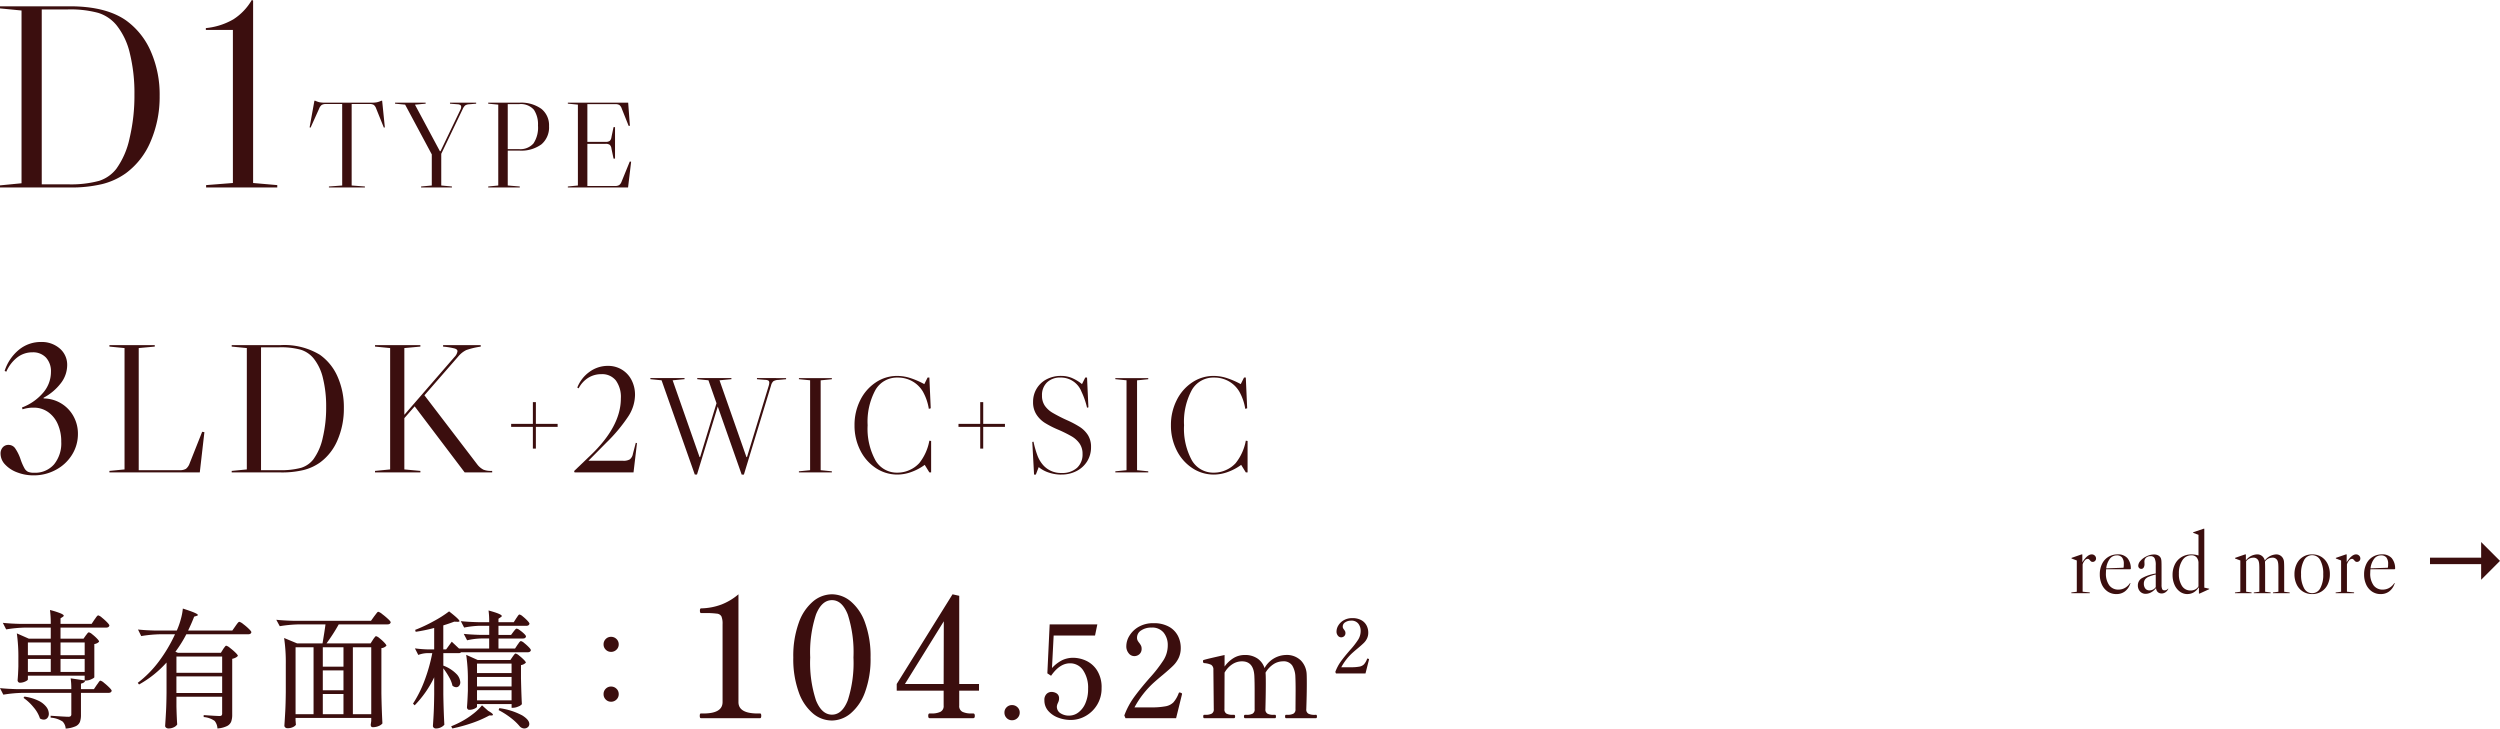 <svg xmlns="http://www.w3.org/2000/svg" width="447.51" height="130.421" viewBox="0 0 447.51 130.421">
  <g id="d1type-btn" transform="translate(-47.371 -49.442)">
    <path id="パス_33167" data-name="パス 33167" d="M-35.336-6.944a.755.755,0,0,1,.544.216.7.7,0,0,1,.224.52.587.587,0,0,1-.176.432.587.587,0,0,1-.432.176.453.453,0,0,1-.264-.072,1.028,1.028,0,0,1-.216-.216,1.288,1.288,0,0,0-.2-.192.357.357,0,0,0-.216-.064.723.723,0,0,0-.52.3,1.8,1.8,0,0,0-.376.7v4.88l1.28.128V0h-3.3V-.128l.976-.128v-5.6l-.944-.352V-6.32l1.808-.624h.128v1.408Q-36.12-6.944-35.336-6.944Zm6.864,5.12.064.032-.064.176A2.8,2.8,0,0,1-29.424-.3a2.484,2.484,0,0,1-1.512.46,2.705,2.705,0,0,1-1.536-.448A2.986,2.986,0,0,1-33.52-1.536a4.279,4.279,0,0,1-.376-1.84,4.163,4.163,0,0,1,.4-1.856A2.974,2.974,0,0,1-32.36-6.5a3.166,3.166,0,0,1,1.68-.448,2.2,2.2,0,0,1,1.72.664,2.84,2.84,0,0,1,.616,1.928l-.1.08h-4.32q-.032.416-.032.656a3.551,3.551,0,0,0,.6,2.22,1.971,1.971,0,0,0,1.648.76A2.346,2.346,0,0,0-29.5-.888a2.543,2.543,0,0,0,.888-.744Zm-2.384-4.944a1.531,1.531,0,0,0-1.248.624,3.41,3.41,0,0,0-.64,1.7l3.1-.112A2.964,2.964,0,0,0-29.6-5.2a1.775,1.775,0,0,0-.328-1.216,1.217,1.217,0,0,0-.932-.356Zm5.168,6.88a1.3,1.3,0,0,1-1-.424,1.551,1.551,0,0,1-.392-1.1,1.469,1.469,0,0,1,.728-1.28A7.458,7.458,0,0,1-23.88-3.52V-4.976a2.8,2.8,0,0,0-.208-1.288.762.762,0,0,0-.72-.36,1.177,1.177,0,0,0-.8.264.9.9,0,0,0-.3.712l.016.432a1.142,1.142,0,0,1-.152.632.48.48,0,0,1-.424.232.517.517,0,0,1-.392-.16.579.579,0,0,1-.152-.416,1.371,1.371,0,0,1,.376-.84,3.023,3.023,0,0,1,.968-.76,3.026,3.026,0,0,1,1.488-.4,1.525,1.525,0,0,1,.76.176,1.054,1.054,0,0,1,.456.5,1.842,1.842,0,0,1,.1.512q.024.3.024,1.168V-1.52a1.915,1.915,0,0,0,.112.792.411.411,0,0,0,.4.216.722.722,0,0,0,.64-.3l.064.032a1.51,1.51,0,0,1-.512.616,1.207,1.207,0,0,1-.688.216A.982.982,0,0,1-23.512-.2a.96.96,0,0,1-.3-.664L-23.86-.88a2.806,2.806,0,0,1-.848.728,2,2,0,0,1-.98.264ZM-25-.5a1.364,1.364,0,0,0,.632-.152,1.286,1.286,0,0,0,.488-.44V-3.344a7.8,7.8,0,0,0-1.288.416,1.5,1.5,0,0,0-.648.5,1.271,1.271,0,0,0-.192.72,1.349,1.349,0,0,0,.272.888A.906.906,0,0,0-25-.5Zm6.784.656a2.2,2.2,0,0,0,1.128-.3,2.638,2.638,0,0,0,.888-.88l.048.016V.08h.1l1.744-.8V-.8l-.88-.192V-11.536h-.128l-1.856.624v.112l.944.352v3.7a4.224,4.224,0,0,0-1.248-.192,3.378,3.378,0,0,0-1.768.464,3.121,3.121,0,0,0-1.2,1.3,4.185,4.185,0,0,0-.424,1.912,4.28,4.28,0,0,0,.344,1.752,2.982,2.982,0,0,0,.952,1.224A2.237,2.237,0,0,0-18.216.16Zm.56-.64a1.751,1.751,0,0,1-1.528-.808,3.848,3.848,0,0,1-.552-2.2A4.176,4.176,0,0,1-19.12-5.88a1.883,1.883,0,0,1,1.624-.9,1.175,1.175,0,0,1,.936.376,1.594,1.594,0,0,1,.328,1.08v4.1a1.458,1.458,0,0,1-.584.552,1.76,1.76,0,0,1-.84.192ZM.1-.128V0h-3V-.128l.976-.128v-4.08q0-.624-.032-.928a2.033,2.033,0,0,0-.112-.512.937.937,0,0,0-.96-.576,1.573,1.573,0,0,0-1.3.7Q-4.3-5.1-4.3-4.336v4.08l.992.128V0h-3.02V-.128l.992-.128v-4.08q0-.624-.032-.928a2.033,2.033,0,0,0-.112-.512.937.937,0,0,0-.96-.576A1.549,1.549,0,0,0-7.7-5.7V-.26l.976.128V0H-9.7V-.128l.96-.128v-5.6l-.944-.352V-6.32l1.808-.624h.128v1.072A2.663,2.663,0,0,1-5.784-6.944a1.345,1.345,0,0,1,1.312.784,1.58,1.58,0,0,1,.112.32,2.722,2.722,0,0,1,1.984-1.1,1.345,1.345,0,0,1,1.312.784,1.528,1.528,0,0,1,.144.584q.032.376.032,1.24v4.08ZM4.12-6.944A3.054,3.054,0,0,1,5.768-6.5a3.019,3.019,0,0,1,1.12,1.26,4.112,4.112,0,0,1,.4,1.848,4.112,4.112,0,0,1-.4,1.848A3.019,3.019,0,0,1,5.768-.288,3.054,3.054,0,0,1,4.12.16,3.054,3.054,0,0,1,2.472-.288a3.019,3.019,0,0,1-1.12-1.256,4.112,4.112,0,0,1-.4-1.848,4.112,4.112,0,0,1,.4-1.848A3.019,3.019,0,0,1,2.472-6.5,3.054,3.054,0,0,1,4.12-6.944ZM2.136-3.392A4.936,4.936,0,0,0,2.664-.9,1.622,1.622,0,0,0,4.12,0,1.622,1.622,0,0,0,5.576-.9,4.936,4.936,0,0,0,6.1-3.4a4.936,4.936,0,0,0-.528-2.5A1.622,1.622,0,0,0,4.12-6.8a1.622,1.622,0,0,0-1.456.9,4.936,4.936,0,0,0-.528,2.508Zm9.84-3.552a.755.755,0,0,1,.544.216.7.7,0,0,1,.224.52.587.587,0,0,1-.176.432.587.587,0,0,1-.432.176.453.453,0,0,1-.264-.072,1.028,1.028,0,0,1-.216-.216,1.288,1.288,0,0,0-.2-.192.357.357,0,0,0-.216-.064.723.723,0,0,0-.52.3,1.8,1.8,0,0,0-.376.7v4.88l1.28.128V0h-3.3V-.128L9.3-.256v-5.6l-.94-.352V-6.32l1.808-.624H10.3v1.408Q11.192-6.944,11.976-6.944Zm6.864,5.12.064.032-.064.176A2.8,2.8,0,0,1,17.888-.3a2.484,2.484,0,0,1-1.512.46A2.7,2.7,0,0,1,14.84-.288a2.986,2.986,0,0,1-1.048-1.248,4.279,4.279,0,0,1-.376-1.84,4.163,4.163,0,0,1,.4-1.856A2.974,2.974,0,0,1,14.952-6.5a3.166,3.166,0,0,1,1.68-.448,2.2,2.2,0,0,1,1.72.664,2.84,2.84,0,0,1,.616,1.928l-.1.08h-4.32q-.032.416-.032.656a3.551,3.551,0,0,0,.6,2.22,1.971,1.971,0,0,0,1.648.76,2.346,2.346,0,0,0,1.048-.248,2.543,2.543,0,0,0,.888-.744ZM16.456-6.768a1.531,1.531,0,0,0-1.248.624,3.41,3.41,0,0,0-.64,1.7l3.1-.112a2.964,2.964,0,0,0,.048-.64,1.775,1.775,0,0,0-.328-1.216,1.217,1.217,0,0,0-.932-.356Zm21.287.987L34.368-9.156v2.8H25.212V-5.2h9.156v2.8Z" transform="translate(457.138 155.624)" fill="#3b0e0e"/>
    <path id="パス_33151" data-name="パス 33151" d="M24.393-29.939a13.355,13.355,0,0,1,4.465,5.546,19.149,19.149,0,0,1,1.6,7.99,20.136,20.136,0,0,1-1.6,8.131,13.551,13.551,0,0,1-4.465,5.734A12.462,12.462,0,0,1,20.187-.611a23.632,23.632,0,0,1-5.8.611H1.88V-.376L5.734-.752V-31.678L1.88-32.054v-.376h12.5Q20.774-32.43,24.393-29.939ZM22.7-3.337a14.513,14.513,0,0,0,2.374-5.476,32.881,32.881,0,0,0,.87-7.826,29.751,29.751,0,0,0-.823-7.379A12.574,12.574,0,0,0,22.7-29.093a6.916,6.916,0,0,0-3.243-2.162,19.115,19.115,0,0,0-5.5-.611H9.353v31.3h4.606a19.472,19.472,0,0,0,5.64-.611A6.373,6.373,0,0,0,22.7-3.337ZM38.775-.423V0H51.512V-.423L47.188-.8V-33.464l-.235-.094a10.128,10.128,0,0,1-3.29,3.455,12.136,12.136,0,0,1-4.935,1.575v.329h4.841V-.8Zm24.359.071-2.376.176V0H67.2V-.176L64.828-.352V-14.938H68.04a1.338,1.338,0,0,1,.759.165,1.485,1.485,0,0,1,.429.671l1.364,3.388.176-.044-.484-4.774h-.132a3.833,3.833,0,0,1-.825.286,4.707,4.707,0,0,1-.869.066h-8.47a4.707,4.707,0,0,1-.869-.066,3.833,3.833,0,0,1-.825-.286h-.132L57.3-10.758l.176.044L59-14.1a1.554,1.554,0,0,1,.462-.671,1.4,1.4,0,0,1,.77-.165h2.9ZM87.114-15.18V-15l-1.232.11a1.423,1.423,0,0,0-.737.209,1.959,1.959,0,0,0-.451.671L80.866-6.028V-.352l1.914.176V0H77.258V-.176l1.914-.176V-5.918L74.4-14.828,72.594-15v-.176h5.478V-15l-1.914.176L80.624-6.49h.11l3.608-7.524a1.018,1.018,0,0,0,.088-.418.379.379,0,0,0-.154-.33,1,1,0,0,0-.506-.132L82.428-15v-.176ZM92.768-6.6V-.352l2.156.176V0H89.27V-.176l1.8-.176V-14.828L89.27-15v-.176h5.566a6.192,6.192,0,0,1,3.949,1.1,3.746,3.746,0,0,1,1.375,3.1A3.973,3.973,0,0,1,98.8-7.722,6.1,6.1,0,0,1,94.836-6.6Zm0-8.316v8.052h2a3.136,3.136,0,0,0,2.6-1.012,5.115,5.115,0,0,0,.814-3.212,4.7,4.7,0,0,0-.737-2.827,3.121,3.121,0,0,0-2.673-1Zm22.088,10.3L114.306,0h-10.78V-.176l1.8-.176V-14.828l-1.8-.176v-.176h10.8l.308,4.136-.22.022-1.232-3.08a1.4,1.4,0,0,0-.429-.66,1.416,1.416,0,0,0-.759-.154h-4.972v6.754h3.256a1.218,1.218,0,0,0,.748-.176,1.1,1.1,0,0,0,.308-.682l.374-1.782h.264V-5.17h-.264l-.374-1.782a1.1,1.1,0,0,0-.308-.682,1.218,1.218,0,0,0-.748-.176h-3.256V-.264h4.928a1.4,1.4,0,0,0,.77-.165,1.422,1.422,0,0,0,.44-.649l1.452-3.564Z" transform="translate(45.491 83)" fill="#3b0e0e"/>
    <g id="グループ_48099" data-name="グループ 48099" transform="translate(-3.754 -3668.244)">
      <path id="パス_33146" data-name="パス 33146" d="M5.073-7.364a9.293,9.293,0,0,0,3.814-2.674,5.686,5.686,0,0,0,1.37-3.668A3.616,3.616,0,0,0,9.365-16.3a3.162,3.162,0,0,0-2.41-.94,4.411,4.411,0,0,0-2.723.909,6.542,6.542,0,0,0-1.965,2.558l-.3-.132A8.071,8.071,0,0,1,4.529-17.7a6.145,6.145,0,0,1,3.945-1.387,4.891,4.891,0,0,1,3.368,1.171,3.818,3.818,0,0,1,1.321,2.989,5.31,5.31,0,0,1-1.1,3.17A9.483,9.483,0,0,1,8.942-9.111v.132a6.151,6.151,0,0,1,3.152.891,6.1,6.1,0,0,1,2.2,2.3,6.419,6.419,0,0,1,.792,3.154,6.987,6.987,0,0,1-1.057,3.731,7.523,7.523,0,0,1-2.9,2.7,8.234,8.234,0,0,1-3.978.99,8.051,8.051,0,0,1-2.921-.528,5.6,5.6,0,0,1-2.184-1.42A2.812,2.812,0,0,1,1.238.918a1.637,1.637,0,0,1,.4-1.156A1.329,1.329,0,0,1,2.659-.667a1.438,1.438,0,0,1,1.156.561A7.788,7.788,0,0,1,4.838,1.973,9.578,9.578,0,0,0,5.52,3.526a1.518,1.518,0,0,0,.643.627,2.754,2.754,0,0,0,1.09.165A4.48,4.48,0,0,0,10.8,2.833a5.943,5.943,0,0,0,1.3-4.061,7.613,7.613,0,0,0-.627-3.17A5.122,5.122,0,0,0,9.728-6.559a4.419,4.419,0,0,0-2.575-.776,6.236,6.236,0,0,0-1.981.3ZM23.43,3.725l-2.707.264v.264H36.9l.825-7.2-.4-.066L35.085,2.635a2.134,2.134,0,0,1-.66.978,2.1,2.1,0,0,1-1.156.245h-7.3V-18l2.872-.264v-.264H20.723v.264L23.43-18Zm35-20.5a9.382,9.382,0,0,1,3.137,3.9,13.451,13.451,0,0,1,1.123,5.613,14.146,14.146,0,0,1-1.123,5.712,9.519,9.519,0,0,1-3.137,4.028,8.754,8.754,0,0,1-2.954,1.355,16.6,16.6,0,0,1-4.078.429H42.613V3.989l2.707-.264V-18l-2.707-.264v-.264H51.4A12.261,12.261,0,0,1,58.428-16.78ZM57.239,1.909a10.2,10.2,0,0,0,1.67-3.846,23.1,23.1,0,0,0,.611-5.5,20.9,20.9,0,0,0-.577-5.184,8.832,8.832,0,0,0-1.7-3.566,4.858,4.858,0,0,0-2.278-1.519,13.428,13.428,0,0,0-3.863-.429h-3.24V3.857H51.1a13.678,13.678,0,0,0,3.962-.429,4.477,4.477,0,0,0,2.179-1.519Zm32,2.08v.264H84.312L75.365-7.567,73.516-5.454V3.725l2.872.264v.264H68.266V3.989l2.707-.264V-18l-2.707-.264v-.264h8.122v.264L73.516-18V-6.051L82.5-16.413a1.8,1.8,0,0,0,.528-1.024q0-.33-.512-.489a12.51,12.51,0,0,0-2.063-.33v-.264h6.735v.264a13.047,13.047,0,0,0-2.6.62,4.4,4.4,0,0,0-1.436,1.156L77.111-9.547l9.538,12.48a3.316,3.316,0,0,0,1.039.841,3.566,3.566,0,0,0,1.4.214Zm11.72-7.88H97.061V0h-.538V-3.891H92.635v-.538h3.889V-8.318h.538v3.889h3.889Zm40.891-8.731v.2l-1.37.122a1.826,1.826,0,0,0-.9.232,1.455,1.455,0,0,0-.416.746l-4.867,15.97H133.9l-4.28-12.179L125.9,4.644h-.391l-5.948-16.875-2.005-.2v-.2h6.114v.2l-2.128.2L126.36,1.514h.1l2.935-9.636-1.443-4.109-2.005-.2v-.2h6.114v.2l-2.128.2,4.818,13.745h.1l3.913-12.84a1.806,1.806,0,0,0,.073-.465.444.444,0,0,0-.147-.379,1.116,1.116,0,0,0-.562-.135l-1.492-.122v-.2Zm2.3,0h5.894v.2l-2.005.2V3.862l2.005.2v.2h-5.9v-.2l2.005-.2V-12.231l-2.005-.2ZM165.691,2.59a5.174,5.174,0,0,1-1.749,1.247,5.191,5.191,0,0,1-2.14.465,4.424,4.424,0,0,1-3.962-2.213,11.789,11.789,0,0,1-1.394-6.273,11.911,11.911,0,0,1,1.394-6.31,4.44,4.44,0,0,1,3.986-2.226,5.274,5.274,0,0,1,2.592.648,5.11,5.11,0,0,1,1.908,1.846A9.242,9.242,0,0,1,167.4-7.119l.342-.1-.245-5.5h-.318l-.587,1.174a14.646,14.646,0,0,0-2.58-1.113,7.729,7.729,0,0,0-2.262-.355,6.822,6.822,0,0,0-3.864,1.174,8.129,8.129,0,0,0-2.776,3.2A9.812,9.812,0,0,0,154.1-4.185,9.79,9.79,0,0,0,155.114.279,8.114,8.114,0,0,0,157.9,3.47a6.919,6.919,0,0,0,3.9,1.174,7.278,7.278,0,0,0,2.482-.465,9.45,9.45,0,0,0,2.385-1.272l.827,1.345h.318V-1.372l-.318-.049a9.009,9.009,0,0,1-1.8,4.011Zm15.334-6.481h-3.889V0H176.6V-3.891H172.71v-.538H176.6V-8.318h.538v3.889h3.889Zm10.1,8.535a5.774,5.774,0,0,0,2.727-.636,4.79,4.79,0,0,0,1.9-1.749,4.731,4.731,0,0,0,.685-2.531,3.92,3.92,0,0,0-.55-2.14,4.814,4.814,0,0,0-1.443-1.455,17.336,17.336,0,0,0-2.36-1.247,27.582,27.582,0,0,1-2.531-1.3,4.4,4.4,0,0,1-1.394-1.272,3.133,3.133,0,0,1-.5-1.81,3.117,3.117,0,0,1,.9-2.36,3.351,3.351,0,0,1,2.421-.868,3.963,3.963,0,0,1,3.742,2.519,13.885,13.885,0,0,1,1,2.886l.245-.073-.245-5.332h-.318l-.587,1.174a7.729,7.729,0,0,0-1.871-1.125,5.054,5.054,0,0,0-1.871-.342,5.45,5.45,0,0,0-2.58.6,4.5,4.5,0,0,0-1.785,1.663,4.538,4.538,0,0,0-.648,2.409,4,4,0,0,0,.6,2.238,4.952,4.952,0,0,0,1.5,1.492,16.7,16.7,0,0,0,2.25,1.162A23.321,23.321,0,0,1,192.96-2.2a4.508,4.508,0,0,1,1.431,1.3,3.179,3.179,0,0,1,.526,1.859,3.218,3.218,0,0,1-.99,2.482,3.9,3.9,0,0,1-2.751.917,4.215,4.215,0,0,1-3.3-1.394,5.54,5.54,0,0,1-.99-1.614,16.692,16.692,0,0,1-.746-2.592l-.22.049.318,5.845h.318l.514-1.345a5.5,5.5,0,0,0,1.834.99,7.065,7.065,0,0,0,2.226.355Zm9.66-17.266h5.894v.2l-2.005.2V3.862l2.005.2v.2h-5.894v-.2l2.005-.2V-12.231l-2.005-.2ZM222.333,2.59a5.174,5.174,0,0,1-1.749,1.247,5.191,5.191,0,0,1-2.14.465,4.424,4.424,0,0,1-3.962-2.213,11.789,11.789,0,0,1-1.394-6.273,11.911,11.911,0,0,1,1.394-6.31,4.44,4.44,0,0,1,3.986-2.226,5.274,5.274,0,0,1,2.592.648,5.11,5.11,0,0,1,1.908,1.846,9.242,9.242,0,0,1,1.076,3.106l.342-.1-.245-5.5h-.318l-.587,1.174a14.645,14.645,0,0,0-2.58-1.113,7.73,7.73,0,0,0-2.262-.355,6.822,6.822,0,0,0-3.864,1.174,8.129,8.129,0,0,0-2.776,3.2,9.812,9.812,0,0,0-1.015,4.451A9.79,9.79,0,0,0,211.755.279a8.114,8.114,0,0,0,2.788,3.192,6.92,6.92,0,0,0,3.9,1.174,7.278,7.278,0,0,0,2.482-.465,9.45,9.45,0,0,0,2.385-1.272l.831,1.345h.318V-1.372l-.318-.049a9.01,9.01,0,0,1-1.81,4.011Z" transform="translate(49.988 3797.991)" fill="#3b0e0e"/>
      <path id="パス_33140" data-name="パス 33140" d="M188.136-.237,191.025-3q5.481-5.211,5.481-10.233a5.029,5.029,0,0,0-.9-3.226,3.123,3.123,0,0,0-2.579-1.121,4.373,4.373,0,0,0-2.376.661,4.855,4.855,0,0,0-1.7,1.877l-.243-.135A6.219,6.219,0,0,1,190.9-18a5.537,5.537,0,0,1,3.281-1.066,4.726,4.726,0,0,1,2.511.675,4.666,4.666,0,0,1,1.728,1.863,5.741,5.741,0,0,1,.621,2.7,7.158,7.158,0,0,1-1.161,3.74,28.735,28.735,0,0,1-3.942,4.738L190.7-2.079h6.237a2.188,2.188,0,0,0,1.161-.243,1.6,1.6,0,0,0,.567-1l.513-1.971.216.054L198.774,0H188.217Z" transform="translate(-34.246 3802.244)" fill="#3b0e0e"/>
    </g>
    <path id="パス_33153" data-name="パス 33153" d="M16.815-14.788q.092-.115.265-.345t.311-.23a1.5,1.5,0,0,1,.587.345,7.793,7.793,0,0,1,.84.748q.391.4.391.564a.9.9,0,0,1-.322.265,1.591,1.591,0,0,1-.529.173v5.935q-.023.138-.541.368a2.292,2.292,0,0,1-.909.23h-.184q-.092.414-.759.552V-5.2h2.323l.506-.759a4.089,4.089,0,0,0,.253-.345,2.971,2.971,0,0,1,.23-.311.255.255,0,0,1,.184-.1,1.705,1.705,0,0,1,.633.391,10.712,10.712,0,0,1,.932.828q.437.437.437.6-.092.368-.575.368H15.964v3.91A3.7,3.7,0,0,1,15.78.67,1.492,1.492,0,0,1,15,1.452a5.267,5.267,0,0,1-1.771.414A1.988,1.988,0,0,0,12.674.6a4.375,4.375,0,0,0-2.139-.69V-.435q2.668.184,3.151.184a.679.679,0,0,0,.426-.1.438.438,0,0,0,.127-.357V-4.529H5.52a23.309,23.309,0,0,0-3.45.322l-.6-1.173q1.265.138,3.059.184h9.707a12.459,12.459,0,0,0-.115-1.932l2.507.368v-.851H6.464v.667q0,.161-.472.38a2.25,2.25,0,0,1-.955.219.371.371,0,0,1-.3-.138.488.488,0,0,1-.115-.322q.092-.966.138-2.438v-1.472a30.1,30.1,0,0,0-.276-4.463l2.139.943h3.933v-1.978H6.027a23.309,23.309,0,0,0-3.45.322l-.6-1.173q1.265.138,3.059.184h5.521a19.145,19.145,0,0,0-.138-2.484,14.581,14.581,0,0,1,1.921.61q.541.242.541.4,0,.115-.184.23l-.391.253v.989h5.567l.506-.759q.092-.115.242-.334a2.358,2.358,0,0,1,.253-.322.29.29,0,0,1,.2-.1,1.705,1.705,0,0,1,.633.391,9.544,9.544,0,0,1,.92.828q.426.437.426.6-.092.368-.6.368H12.306v1.978h4.117Zm-6.257,3.519v-2.277H6.464v2.277Zm6.073,0v-2.277H12.306v2.277Zm-6.073.667H6.464v2.323h4.094Zm1.748,0v2.323h4.324V-10.6ZM5.842-3.862a8.246,8.246,0,0,1,2.507.736A3.837,3.837,0,0,1,9.776-2a2.092,2.092,0,0,1,.437,1.2,1.134,1.134,0,0,1-.253.759.831.831,0,0,1-.667.3A1.3,1.3,0,0,1,8.626.049a5.76,5.76,0,0,0-1.139-1.99A8.8,8.8,0,0,0,5.681-3.632ZM41.4-12.327q.069-.115.2-.288t.207-.265a.23.23,0,0,1,.173-.092,1.838,1.838,0,0,1,.656.391,10.148,10.148,0,0,1,.966.828q.449.437.449.6a1.14,1.14,0,0,1-.391.311,2.2,2.2,0,0,1-.621.219V-.642A3.618,3.618,0,0,1,42.854.624a1.545,1.545,0,0,1-.759.794,4.707,4.707,0,0,1-1.7.426A2.289,2.289,0,0,0,39.886.486,3.91,3.91,0,0,0,37.931-.2V-.55q2.346.161,2.806.161a.578.578,0,0,0,.4-.1.535.535,0,0,0,.1-.38V-3.839H33.055v1.7q.046,2.047.138,3.266a1.348,1.348,0,0,1-.564.483,2.125,2.125,0,0,1-1.024.23.625.625,0,0,1-.4-.138.4.4,0,0,1-.173-.322q.092-1.357.161-2.634T31.283-4.6v-5.36a18.985,18.985,0,0,1-4.923,3.933l-.23-.3a19.455,19.455,0,0,0,3.8-3.853A26.617,26.617,0,0,0,32.8-15.018H30.2a23.308,23.308,0,0,0-3.45.322l-.575-1.173q1.265.138,3.059.184h3.887a13.741,13.741,0,0,0,.713-2.013,10.814,10.814,0,0,0,.368-1.921q2.691.851,2.691,1.15,0,.092-.23.161l-.437.138q-.414,1.1-1.081,2.484h7.913l.552-.782q.092-.138.253-.357a2.975,2.975,0,0,1,.265-.322.29.29,0,0,1,.2-.1,1.963,1.963,0,0,1,.679.4,9.9,9.9,0,0,1,1,.851q.46.449.46.61-.069.368-.575.368H34.826a22.542,22.542,0,0,1-1.955,3.128l.437.184h7.706Zm-.161,4.209v-2.921H33.055v2.921Zm-8.189.644v2.967h8.189V-7.473Zm35.171-6.556q.069-.115.2-.288t.207-.265a.23.23,0,0,1,.173-.092,1.55,1.55,0,0,1,.6.357,7.423,7.423,0,0,1,.851.771q.391.414.391.575a1.416,1.416,0,0,1-.9.437V-4.46q.046,2.852.184,5.406a1.574,1.574,0,0,1-.644.449,2.594,2.594,0,0,1-1.081.219q-.368,0-.368-.46l.092-.644V-.043H54.378V.394q.023.253.035.449a1.714,1.714,0,0,0,.035.288q-.069.23-.495.449a2.217,2.217,0,0,1-1.024.219.58.58,0,0,1-.391-.138.414.414,0,0,1-.161-.322q.092-1.357.161-2.634t.092-3.347V-9.636a30.094,30.094,0,0,0-.3-4.716l2.323.966h4.555q.368-2.185.529-3.4H55a23.306,23.306,0,0,0-3.45.322l-.621-1.15q1.265.138,3.059.184H67.881l.575-.805q.092-.115.265-.345T69-18.929a.282.282,0,0,1,.2-.115,2.019,2.019,0,0,1,.69.414,12.85,12.85,0,0,1,1.035.863q.483.449.483.61-.092.368-.575.368H62.107a32.925,32.925,0,0,1-2.185,3.4h7.89ZM57.6-12.695h-3.22V-.711H57.6Zm1.656,3.473h3.7v-3.473h-3.7ZM67.927-.711V-12.695H64.637V-.711ZM59.255-4.989h3.7V-8.554h-3.7Zm3.7.667h-3.7V-.711h3.7ZM93.367-15.455q.069-.092.2-.253a1.839,1.839,0,0,1,.219-.242.281.281,0,0,1,.184-.081,1.4,1.4,0,0,1,.552.288,6.075,6.075,0,0,1,.759.621q.345.334.345.495-.069.368-.552.368H90.7v1.794h2.967l.437-.667a3.309,3.309,0,0,0,.2-.276,1.651,1.651,0,0,1,.219-.276.317.317,0,0,1,.207-.115,1.439,1.439,0,0,1,.575.345,8.323,8.323,0,0,1,.817.736q.38.391.38.552-.092.368-.575.368H84.028a.656.656,0,0,1-.483.161H80.831v2.231a6.39,6.39,0,0,1,2.3,1.449,2.335,2.335,0,0,1,.736,1.518.984.984,0,0,1-.207.644.654.654,0,0,1-.529.253,1.081,1.081,0,0,1-.667-.276,5.347,5.347,0,0,0-.6-1.518,13.409,13.409,0,0,0-1.035-1.587V-4.23q.046,2.852.184,5.406a1.915,1.915,0,0,1-.587.449,1.972,1.972,0,0,1-.955.219.508.508,0,0,1-.357-.138.426.426,0,0,1-.15-.322q.092-1.265.15-2.5t.081-3.14V-7.312A18.836,18.836,0,0,1,75.7-2.3l-.3-.3a21,21,0,0,0,2.082-4.175,29.89,29.89,0,0,0,1.369-4.865H77.91a4.912,4.912,0,0,0-1.564.322l-.6-1.173a22.862,22.862,0,0,0,2.346.184h1.1v-3.841a29.243,29.243,0,0,1-3.312.69l-.092-.345a26.99,26.99,0,0,0,3.324-1.564,20.3,20.3,0,0,0,2.749-1.748q1.863,1.449,1.863,1.748,0,.115-.345.115l-.6-.023q-.9.345-1.955.667v4.3h.506l1.012-1.38,1.288,1.219h5.406v-1.794H87.617a12.431,12.431,0,0,0-2.53.322l-.6-1.15q1.265.138,3.059.184h1.5v-1.633H87.456a16.429,16.429,0,0,0-2.9.322l-.6-1.15q1.265.138,3.059.184h2.024a14.46,14.46,0,0,0-.115-2.093q2.369.644,2.369.989,0,.115-.207.23L90.7-17.8v.621h2.737l.437-.69q.069-.092.2-.288a2.556,2.556,0,0,1,.219-.3.255.255,0,0,1,.184-.1,1.439,1.439,0,0,1,.575.345,7.555,7.555,0,0,1,.817.748q.38.4.38.564-.092.368-.575.368H90.7V-14.9h2.254Zm-.138,4.463q.069-.092.184-.253a1.992,1.992,0,0,1,.2-.242.242.242,0,0,1,.173-.081,1.5,1.5,0,0,1,.587.345,8.607,8.607,0,0,1,.84.736q.391.391.391.552a1.56,1.56,0,0,1-.874.437v2.369q.069,3.013.161,4.624a1.51,1.51,0,0,1-.656.426,2.39,2.39,0,0,1-.909.219h-.276v-.667H86.858v.46q0,.161-.449.368a2.2,2.2,0,0,1-.932.207.371.371,0,0,1-.3-.138.488.488,0,0,1-.115-.322q.092-1.081.161-2.944V-6.622a30.092,30.092,0,0,0-.3-4.716l2.047.92h5.866Zm-.184,2.921v-1.7H86.858v1.7ZM86.858-5.679h6.188v-1.7H86.858Zm0,.667v1.817h6.188V-5.012Zm2,3.7q.851.483.851.69,0,.138-.253.138h-.391A19.934,19.934,0,0,1,85.949.877a28.692,28.692,0,0,1-3.508.966l-.207-.391A16.414,16.414,0,0,0,84.028.624,14.118,14.118,0,0,0,86.1-.722,9.458,9.458,0,0,0,87.755-2.3Zm2-.483a12.116,12.116,0,0,1,4.094,1.3Q96.22.3,96.22,1.038a.731.731,0,0,1-.265.575.932.932,0,0,1-.633.23,1.121,1.121,0,0,1-.805-.368A9.723,9.723,0,0,0,92.965-.009a14.657,14.657,0,0,0-2.243-1.438Zm19.989-10.075a1.285,1.285,0,0,1-.943-.391,1.285,1.285,0,0,1-.391-.943,1.312,1.312,0,0,1,.391-.966,1.285,1.285,0,0,1,.943-.391,1.351,1.351,0,0,1,.978.391,1.293,1.293,0,0,1,.4.966,1.267,1.267,0,0,1-.4.943A1.351,1.351,0,0,1,110.849-11.867Zm0,8.925a1.285,1.285,0,0,1-.943-.391,1.312,1.312,0,0,1-.391-.966,1.312,1.312,0,0,1,.391-.966,1.285,1.285,0,0,1,.943-.391,1.351,1.351,0,0,1,.978.391,1.293,1.293,0,0,1,.4.966,1.293,1.293,0,0,1-.4.966A1.351,1.351,0,0,1,110.849-2.942ZM126.944,0a.164.164,0,0,1-.165-.105.84.84,0,0,1-.045-.315.84.84,0,0,1,.045-.315.164.164,0,0,1,.165-.105h.45q3.42,0,3.42-2.04V-16.829a3.4,3.4,0,0,0-.2-1.38,1.022,1.022,0,0,0-.81-.5,15.048,15.048,0,0,0-2.175-.105h-.66q-.21,0-.21-.42t.21-.42a10.992,10.992,0,0,0,3.645-.69,10.514,10.514,0,0,0,3.045-1.83V-2.878q0,2.04,3.45,2.04h.42a.165.165,0,0,1,.165.105.841.841,0,0,1,.045.315q0,.42-.21.42Zm23.4.42A5.27,5.27,0,0,1,147-.838a8.741,8.741,0,0,1-2.55-3.81,17.449,17.449,0,0,1-.975-6.211,17.476,17.476,0,0,1,.975-6.2,8.785,8.785,0,0,1,2.565-3.84,5.329,5.329,0,0,1,3.39-1.275,5.292,5.292,0,0,1,3.36,1.275,8.785,8.785,0,0,1,2.565,3.84,17.476,17.476,0,0,1,.975,6.2,17.086,17.086,0,0,1-.99,6.2,8.9,8.9,0,0,1-2.58,3.81A5.329,5.329,0,0,1,150.347.423Zm.06-1.05q1.8,0,2.82-2.55a21.854,21.854,0,0,0,1.02-7.681,21.987,21.987,0,0,0-1.02-7.7q-1.02-2.565-2.82-2.565-1.83,0-2.865,2.565a21.693,21.693,0,0,0-1.035,7.7,21.561,21.561,0,0,0,1.035,7.681Q148.577-.628,150.407-.628Zm26.313-4.29h-3.54v2.67a1.121,1.121,0,0,0,.6,1.125,3.655,3.655,0,0,0,1.56.285h.36q.27,0,.27.42T175.7,0h-7.831q-.24,0-.24-.42t.24-.42h.39a3.572,3.572,0,0,0,1.53-.285,1.122,1.122,0,0,0,.6-1.125v-2.67h-8.4v-1.2l9.991-16.052,1.2.27V-6.118h3.54Zm-6.3-12.421L163.458-6.118h6.931ZM182.628.371a1.293,1.293,0,0,1-.966-.4,1.351,1.351,0,0,1-.391-.978,1.285,1.285,0,0,1,.391-.943,1.312,1.312,0,0,1,.966-.391,1.351,1.351,0,0,1,.978.391,1.267,1.267,0,0,1,.4.943,1.331,1.331,0,0,1-.4.978A1.331,1.331,0,0,1,182.628.371ZM193.6-10.809a5.665,5.665,0,0,1,2.22.495,4.655,4.655,0,0,1,2,1.714,5.576,5.576,0,0,1,.84,3.22,5.582,5.582,0,0,1-.805,3,5.622,5.622,0,0,1-2.07,2,5.338,5.338,0,0,1-2.622.7A6.342,6.342,0,0,1,190.9-.09,4.357,4.357,0,0,1,189.114-1.3a2.8,2.8,0,0,1-.69-1.9,1.473,1.473,0,0,1,.391-1.139,1.24,1.24,0,0,1,.851-.357,1.7,1.7,0,0,1,.966.276,1,1,0,0,1,.414.9,1.417,1.417,0,0,1-.092.529q-.092.23-.115.276a1.733,1.733,0,0,0-.184.621A1.364,1.364,0,0,0,191.3-.883a2.774,2.774,0,0,0,1.564.426,2.741,2.741,0,0,0,1.622-.552,3.99,3.99,0,0,0,1.265-1.633,6.215,6.215,0,0,0,.495-2.6,5.573,5.573,0,0,0-.9-3.347A2.775,2.775,0,0,0,193-9.82q-1.84,0-3.381,2.231l-.667-.437.414-8.764H197.9l-.414,2H190.08l-.3,5.82a6.362,6.362,0,0,1,1.863-1.426A4.609,4.609,0,0,1,193.6-10.809ZM212,0h-9.063l-.207-.483a13.448,13.448,0,0,1,1.714-3.232q1.07-1.484,2.841-3.508a24.312,24.312,0,0,0,2.473-3.186,4.987,4.987,0,0,0,.748-2.634,3.531,3.531,0,0,0-.725-2.254,2.625,2.625,0,0,0-2.2-.92,3.187,3.187,0,0,0-1.829.506,1.508,1.508,0,0,0-.748,1.288,1.123,1.123,0,0,0,.1.506,2.552,2.552,0,0,0,.311.46,2.975,2.975,0,0,1,.311.495,1.259,1.259,0,0,1,.1.541,1.247,1.247,0,0,1-.38.955,1.37,1.37,0,0,1-.978.357,1.258,1.258,0,0,1-.943-.495,1.925,1.925,0,0,1-.437-1.323,3.581,3.581,0,0,1,.564-1.84,4.587,4.587,0,0,1,1.656-1.587A5.1,5.1,0,0,1,207.953-17a5.472,5.472,0,0,1,2.772.633,3.941,3.941,0,0,1,1.6,1.633,4.7,4.7,0,0,1,.506,2.151,4.116,4.116,0,0,1-.38,1.817,4.937,4.937,0,0,1-.989,1.38q-.61.6-1.783,1.587-.92.759-1.564,1.334a16.555,16.555,0,0,0-3.565,4.532h2.967a13.162,13.162,0,0,0,2.634-.2,2.617,2.617,0,0,0,1.369-.7,5.319,5.319,0,0,0,.943-1.633q.046-.138.161-.138l.184.046a1.021,1.021,0,0,1,.184.092.155.155,0,0,1,.069.138l-.023.115Zm25.05-.6q.161,0,.161.3t-.161.3h-5.383q-.161,0-.161-.3t.161-.3h.276a2.314,2.314,0,0,0,1.047-.2.83.83,0,0,0,.38-.817l.023-3.289q0-1.564-.046-2.53a4.077,4.077,0,0,0-.552-1.978,1.834,1.834,0,0,0-1.679-.759,3.116,3.116,0,0,0-1.691.518,4.481,4.481,0,0,0-1.415,1.507l.023.345q.023.414.023,1.633,0,1.863-.069,4.555a.83.83,0,0,0,.38.817,2.314,2.314,0,0,0,1.047.2h.3q.161,0,.161.3t-.161.3h-5.383q-.184,0-.184-.3t.184-.3h.3a2.314,2.314,0,0,0,1.047-.2.83.83,0,0,0,.38-.817v-3.2q0-1.656-.046-2.622-.092-2.737-2.231-2.737a3.152,3.152,0,0,0-1.714.518,4.283,4.283,0,0,0-1.392,1.507l-.023,6.533a.822.822,0,0,0,.391.817,2.39,2.39,0,0,0,1.058.2h.276q.184,0,.184.3t-.184.3h-5.36q-.161,0-.161-.3t.161-.3h.276a2.39,2.39,0,0,0,1.058-.2.822.822,0,0,0,.391-.817l-.069-7.039a.972.972,0,0,0-.4-.9,3.581,3.581,0,0,0-1.254-.3q-.207-.023-.207-.368,0-.161.115-.184.322-.138,3.749-.9v2.07a5.447,5.447,0,0,1,1.622-1.53,3.779,3.779,0,0,1,1.967-.541,3.891,3.891,0,0,1,2.323.644,3.3,3.3,0,0,1,1.242,1.7,4.5,4.5,0,0,1,3.772-2.346,3.59,3.59,0,0,1,2.76,1.012A3.782,3.782,0,0,1,235.373-7.8q.023.414.023,1.633,0,1.863-.092,4.555a.822.822,0,0,0,.391.817,2.39,2.39,0,0,0,1.058.2ZM245.9-8h-5.287L240.5-8.28a7.845,7.845,0,0,1,1-1.885q.624-.865,1.657-2.046A14.181,14.181,0,0,0,244.6-14.07a2.909,2.909,0,0,0,.436-1.536,2.06,2.06,0,0,0-.423-1.315,1.531,1.531,0,0,0-1.281-.537,1.859,1.859,0,0,0-1.067.3.88.88,0,0,0-.436.751.655.655,0,0,0,.06.3,1.488,1.488,0,0,0,.181.268,1.732,1.732,0,0,1,.181.288.734.734,0,0,1,.06.315.728.728,0,0,1-.221.557.8.8,0,0,1-.57.208.734.734,0,0,1-.55-.288,1.123,1.123,0,0,1-.255-.772,2.088,2.088,0,0,1,.329-1.073,2.676,2.676,0,0,1,.966-.926,2.974,2.974,0,0,1,1.536-.376,3.192,3.192,0,0,1,1.617.369,2.3,2.3,0,0,1,.933.953,2.741,2.741,0,0,1,.3,1.255,2.4,2.4,0,0,1-.221,1.06,2.879,2.879,0,0,1-.577.805q-.356.349-1.04.926-.537.443-.912.778a9.658,9.658,0,0,0-2.08,2.643h1.731a7.678,7.678,0,0,0,1.536-.114,1.526,1.526,0,0,0,.8-.409,3.1,3.1,0,0,0,.55-.953q.027-.081.094-.081l.107.027a.6.6,0,0,1,.107.054.09.09,0,0,1,.04.081l-.013.067Z" transform="translate(45.899 177.997)" fill="#3b0e0e"/>
  </g>
</svg>

